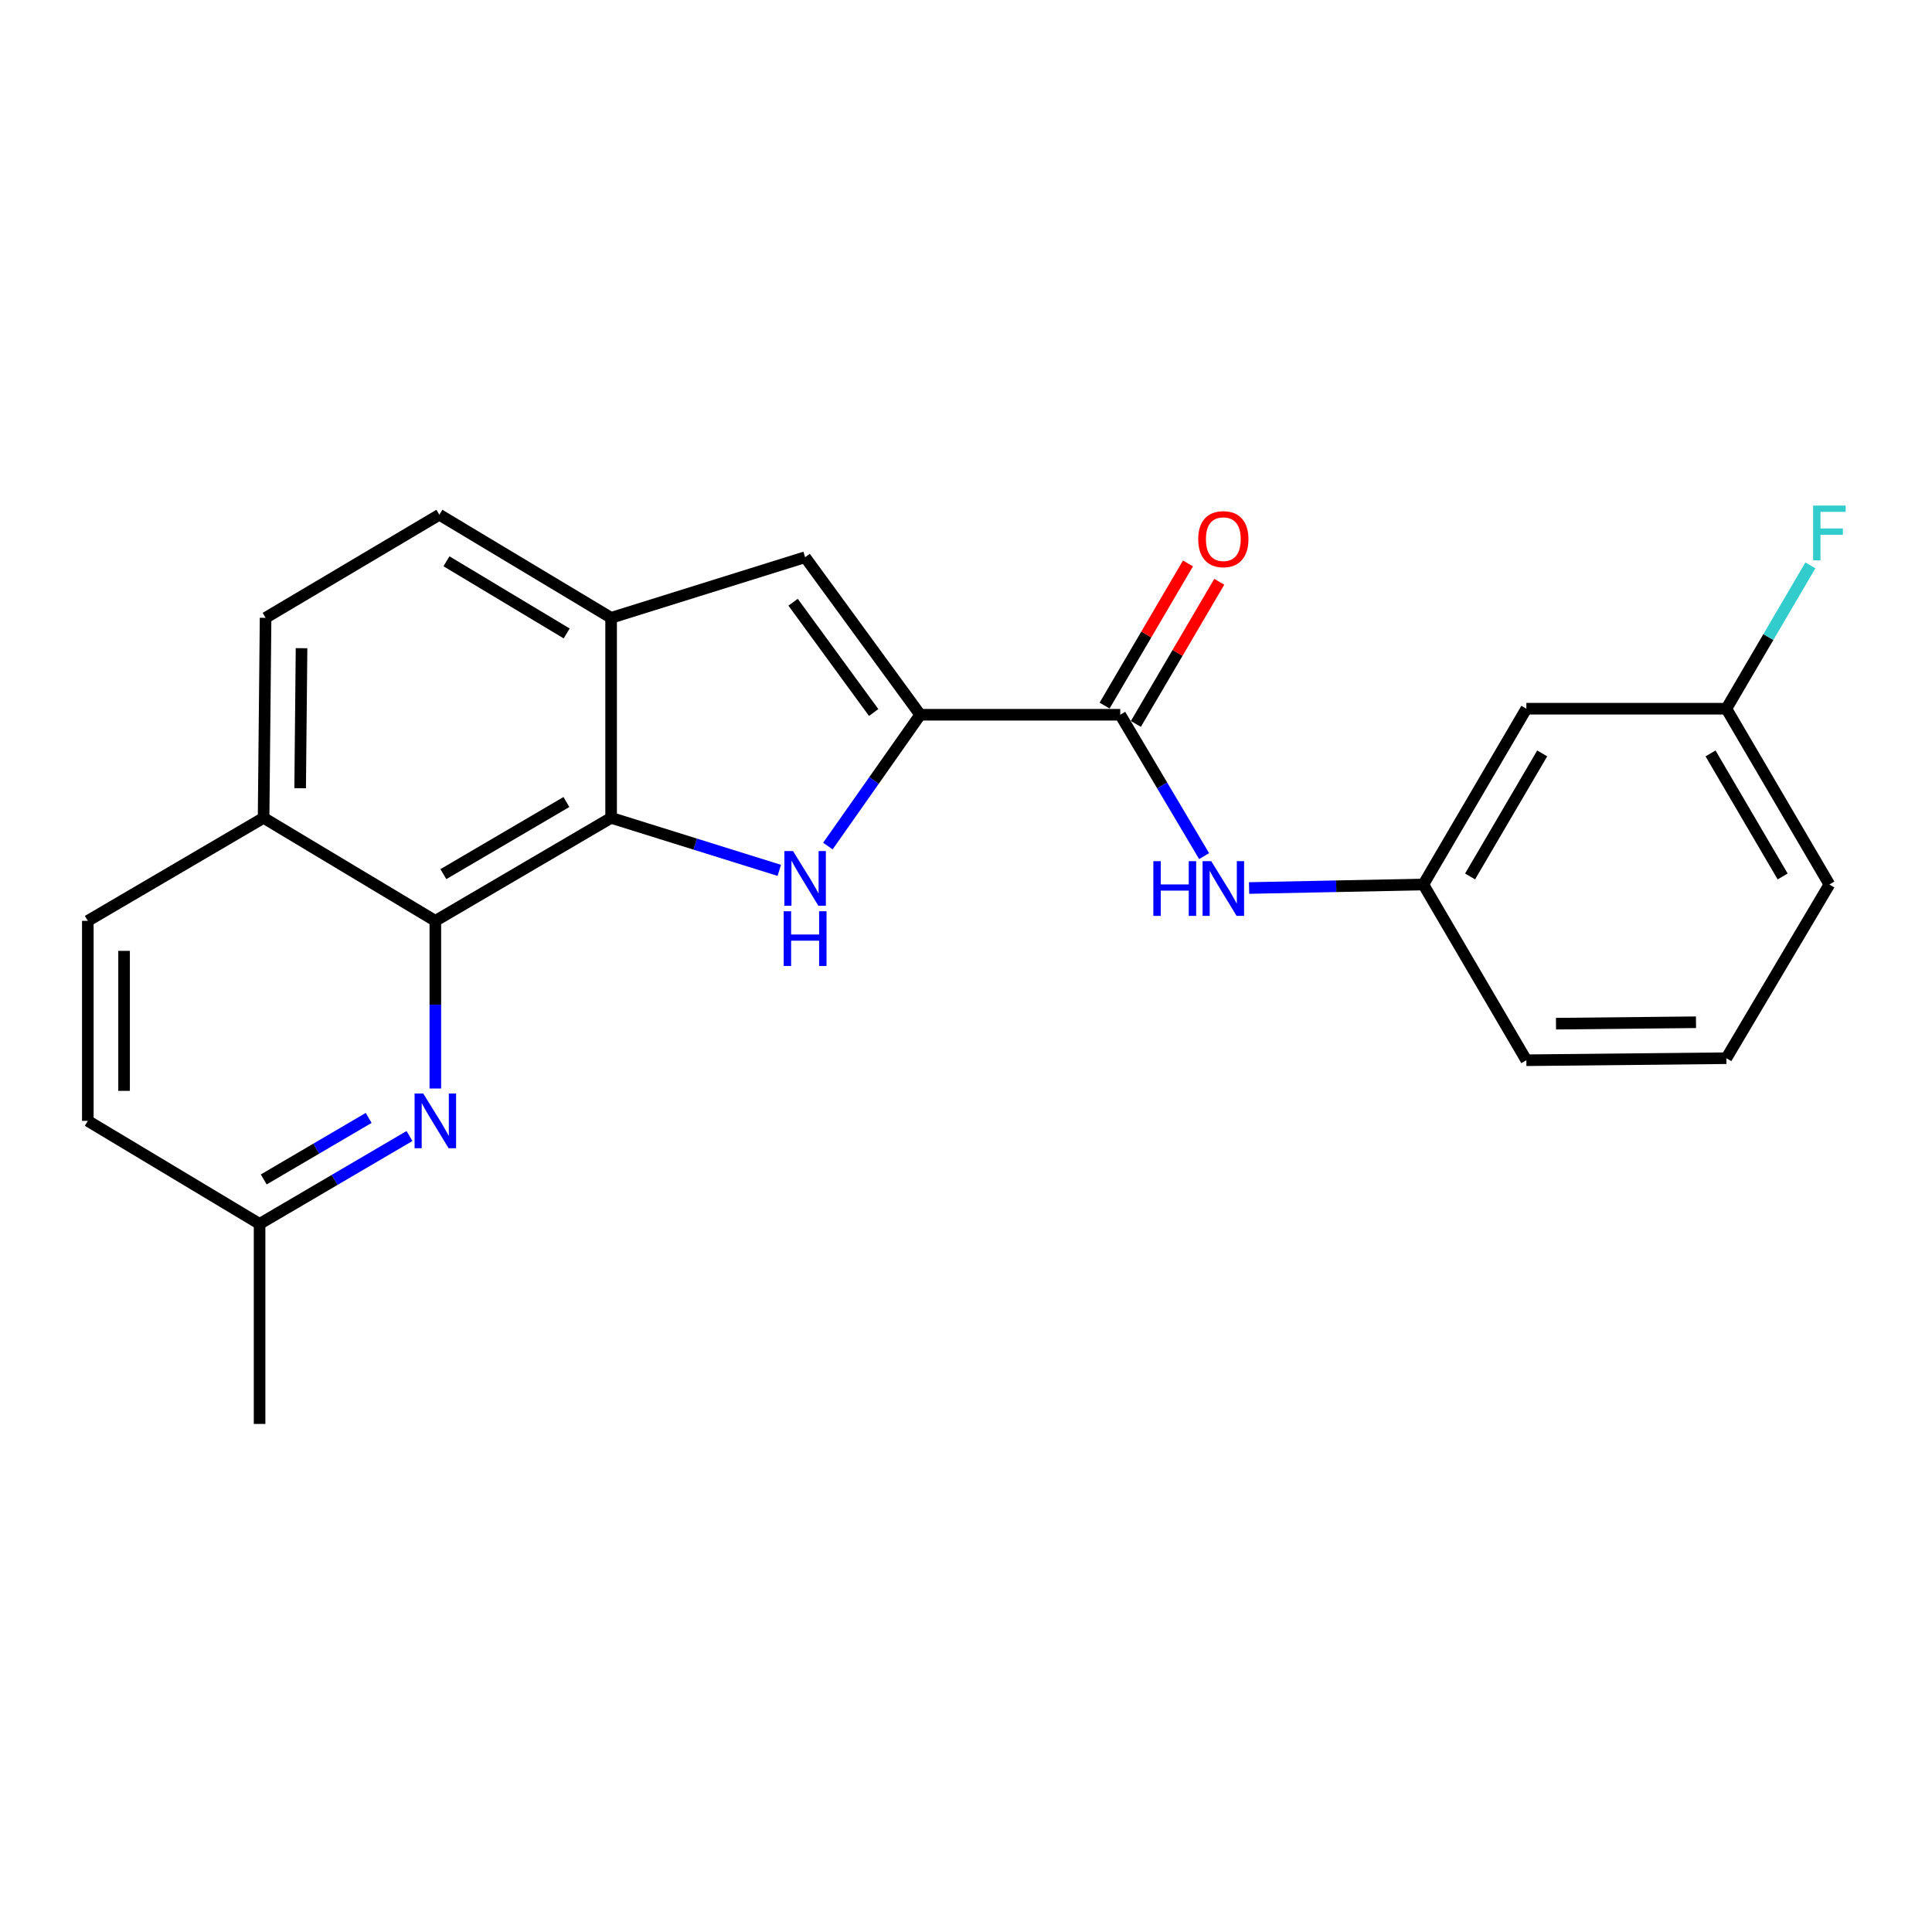 <?xml version='1.0' encoding='iso-8859-1'?>
<svg version='1.1' baseProfile='full'
              xmlns='http://www.w3.org/2000/svg'
                      xmlns:rdkit='http://www.rdkit.org/xml'
                      xmlns:xlink='http://www.w3.org/1999/xlink'
                  xml:space='preserve'
width='1000px' height='1000px' viewBox='0 0 1000 1000'>
<!-- END OF HEADER -->
<rect style='opacity:1.0;fill:#FFFFFF;stroke:none' width='1000' height='1000' x='0' y='0'> </rect>
<path class='bond-0' d='M 428.504,437.92 L 452.402,403.938' style='fill:none;fill-rule:evenodd;stroke:#0000FF;stroke-width:6px;stroke-linecap:butt;stroke-linejoin:miter;stroke-opacity:1' />
<path class='bond-0' d='M 452.402,403.938 L 476.3,369.956' style='fill:none;fill-rule:evenodd;stroke:#000000;stroke-width:6px;stroke-linecap:butt;stroke-linejoin:miter;stroke-opacity:1' />
<path class='bond-1' d='M 403.355,450.495 L 359.832,436.906' style='fill:none;fill-rule:evenodd;stroke:#0000FF;stroke-width:6px;stroke-linecap:butt;stroke-linejoin:miter;stroke-opacity:1' />
<path class='bond-1' d='M 359.832,436.906 L 316.309,423.317' style='fill:none;fill-rule:evenodd;stroke:#000000;stroke-width:6px;stroke-linecap:butt;stroke-linejoin:miter;stroke-opacity:1' />
<path class='bond-3' d='M 476.3,369.956 L 579.834,369.956' style='fill:none;fill-rule:evenodd;stroke:#000000;stroke-width:6px;stroke-linecap:butt;stroke-linejoin:miter;stroke-opacity:1' />
<path class='bond-4' d='M 476.3,369.956 L 416.725,288.412' style='fill:none;fill-rule:evenodd;stroke:#000000;stroke-width:6px;stroke-linecap:butt;stroke-linejoin:miter;stroke-opacity:1' />
<path class='bond-4' d='M 452.21,368.795 L 410.507,311.715' style='fill:none;fill-rule:evenodd;stroke:#000000;stroke-width:6px;stroke-linecap:butt;stroke-linejoin:miter;stroke-opacity:1' />
<path class='bond-2' d='M 316.309,423.317 L 225.329,476.638' style='fill:none;fill-rule:evenodd;stroke:#000000;stroke-width:6px;stroke-linecap:butt;stroke-linejoin:miter;stroke-opacity:1' />
<path class='bond-2' d='M 293.173,415.124 L 229.487,452.448' style='fill:none;fill-rule:evenodd;stroke:#000000;stroke-width:6px;stroke-linecap:butt;stroke-linejoin:miter;stroke-opacity:1' />
<path class='bond-5' d='M 316.309,423.317 L 316.309,319.784' style='fill:none;fill-rule:evenodd;stroke:#000000;stroke-width:6px;stroke-linecap:butt;stroke-linejoin:miter;stroke-opacity:1' />
<path class='bond-6' d='M 225.329,476.638 L 225.329,520.025' style='fill:none;fill-rule:evenodd;stroke:#000000;stroke-width:6px;stroke-linecap:butt;stroke-linejoin:miter;stroke-opacity:1' />
<path class='bond-6' d='M 225.329,520.025 L 225.329,563.412' style='fill:none;fill-rule:evenodd;stroke:#0000FF;stroke-width:6px;stroke-linecap:butt;stroke-linejoin:miter;stroke-opacity:1' />
<path class='bond-8' d='M 225.329,476.638 L 136.434,423.317' style='fill:none;fill-rule:evenodd;stroke:#000000;stroke-width:6px;stroke-linecap:butt;stroke-linejoin:miter;stroke-opacity:1' />
<path class='bond-7' d='M 579.834,369.956 L 601.539,406.542' style='fill:none;fill-rule:evenodd;stroke:#000000;stroke-width:6px;stroke-linecap:butt;stroke-linejoin:miter;stroke-opacity:1' />
<path class='bond-7' d='M 601.539,406.542 L 623.244,443.129' style='fill:none;fill-rule:evenodd;stroke:#0000FF;stroke-width:6px;stroke-linecap:butt;stroke-linejoin:miter;stroke-opacity:1' />
<path class='bond-10' d='M 587.928,374.703 L 609.506,337.917' style='fill:none;fill-rule:evenodd;stroke:#000000;stroke-width:6px;stroke-linecap:butt;stroke-linejoin:miter;stroke-opacity:1' />
<path class='bond-10' d='M 609.506,337.917 L 631.085,301.131' style='fill:none;fill-rule:evenodd;stroke:#FF0000;stroke-width:6px;stroke-linecap:butt;stroke-linejoin:miter;stroke-opacity:1' />
<path class='bond-10' d='M 571.74,365.208 L 593.318,328.421' style='fill:none;fill-rule:evenodd;stroke:#000000;stroke-width:6px;stroke-linecap:butt;stroke-linejoin:miter;stroke-opacity:1' />
<path class='bond-10' d='M 593.318,328.421 L 614.897,291.635' style='fill:none;fill-rule:evenodd;stroke:#FF0000;stroke-width:6px;stroke-linecap:butt;stroke-linejoin:miter;stroke-opacity:1' />
<path class='bond-23' d='M 416.725,288.412 L 316.309,319.784' style='fill:none;fill-rule:evenodd;stroke:#000000;stroke-width:6px;stroke-linecap:butt;stroke-linejoin:miter;stroke-opacity:1' />
<path class='bond-11' d='M 316.309,319.784 L 227.414,266.423' style='fill:none;fill-rule:evenodd;stroke:#000000;stroke-width:6px;stroke-linecap:butt;stroke-linejoin:miter;stroke-opacity:1' />
<path class='bond-11' d='M 293.316,327.871 L 231.089,290.518' style='fill:none;fill-rule:evenodd;stroke:#000000;stroke-width:6px;stroke-linecap:butt;stroke-linejoin:miter;stroke-opacity:1' />
<path class='bond-13' d='M 211.953,588.002 L 173.156,610.746' style='fill:none;fill-rule:evenodd;stroke:#0000FF;stroke-width:6px;stroke-linecap:butt;stroke-linejoin:miter;stroke-opacity:1' />
<path class='bond-13' d='M 173.156,610.746 L 134.36,633.491' style='fill:none;fill-rule:evenodd;stroke:#000000;stroke-width:6px;stroke-linecap:butt;stroke-linejoin:miter;stroke-opacity:1' />
<path class='bond-13' d='M 190.822,578.635 L 163.665,594.556' style='fill:none;fill-rule:evenodd;stroke:#0000FF;stroke-width:6px;stroke-linecap:butt;stroke-linejoin:miter;stroke-opacity:1' />
<path class='bond-13' d='M 163.665,594.556 L 136.507,610.477' style='fill:none;fill-rule:evenodd;stroke:#000000;stroke-width:6px;stroke-linecap:butt;stroke-linejoin:miter;stroke-opacity:1' />
<path class='bond-9' d='M 646.524,459.634 L 691.621,458.721' style='fill:none;fill-rule:evenodd;stroke:#0000FF;stroke-width:6px;stroke-linecap:butt;stroke-linejoin:miter;stroke-opacity:1' />
<path class='bond-9' d='M 691.621,458.721 L 736.718,457.808' style='fill:none;fill-rule:evenodd;stroke:#000000;stroke-width:6px;stroke-linecap:butt;stroke-linejoin:miter;stroke-opacity:1' />
<path class='bond-15' d='M 136.434,423.317 L 45.455,476.638' style='fill:none;fill-rule:evenodd;stroke:#000000;stroke-width:6px;stroke-linecap:butt;stroke-linejoin:miter;stroke-opacity:1' />
<path class='bond-24' d='M 136.434,423.317 L 137.467,319.784' style='fill:none;fill-rule:evenodd;stroke:#000000;stroke-width:6px;stroke-linecap:butt;stroke-linejoin:miter;stroke-opacity:1' />
<path class='bond-24' d='M 155.356,407.975 L 156.078,335.501' style='fill:none;fill-rule:evenodd;stroke:#000000;stroke-width:6px;stroke-linecap:butt;stroke-linejoin:miter;stroke-opacity:1' />
<path class='bond-12' d='M 736.718,457.808 L 790.038,366.828' style='fill:none;fill-rule:evenodd;stroke:#000000;stroke-width:6px;stroke-linecap:butt;stroke-linejoin:miter;stroke-opacity:1' />
<path class='bond-12' d='M 760.908,453.65 L 798.232,389.964' style='fill:none;fill-rule:evenodd;stroke:#000000;stroke-width:6px;stroke-linecap:butt;stroke-linejoin:miter;stroke-opacity:1' />
<path class='bond-20' d='M 736.718,457.808 L 790.038,548.777' style='fill:none;fill-rule:evenodd;stroke:#000000;stroke-width:6px;stroke-linecap:butt;stroke-linejoin:miter;stroke-opacity:1' />
<path class='bond-14' d='M 227.414,266.423 L 137.467,319.784' style='fill:none;fill-rule:evenodd;stroke:#000000;stroke-width:6px;stroke-linecap:butt;stroke-linejoin:miter;stroke-opacity:1' />
<path class='bond-16' d='M 790.038,366.828 L 893.561,366.828' style='fill:none;fill-rule:evenodd;stroke:#000000;stroke-width:6px;stroke-linecap:butt;stroke-linejoin:miter;stroke-opacity:1' />
<path class='bond-22' d='M 134.36,633.491 L 134.36,737.024' style='fill:none;fill-rule:evenodd;stroke:#000000;stroke-width:6px;stroke-linecap:butt;stroke-linejoin:miter;stroke-opacity:1' />
<path class='bond-25' d='M 134.36,633.491 L 45.455,580.16' style='fill:none;fill-rule:evenodd;stroke:#000000;stroke-width:6px;stroke-linecap:butt;stroke-linejoin:miter;stroke-opacity:1' />
<path class='bond-17' d='M 45.455,476.638 L 45.455,580.16' style='fill:none;fill-rule:evenodd;stroke:#000000;stroke-width:6px;stroke-linecap:butt;stroke-linejoin:miter;stroke-opacity:1' />
<path class='bond-17' d='M 64.222,492.166 L 64.222,564.632' style='fill:none;fill-rule:evenodd;stroke:#000000;stroke-width:6px;stroke-linecap:butt;stroke-linejoin:miter;stroke-opacity:1' />
<path class='bond-18' d='M 893.561,366.828 L 915.303,329.736' style='fill:none;fill-rule:evenodd;stroke:#000000;stroke-width:6px;stroke-linecap:butt;stroke-linejoin:miter;stroke-opacity:1' />
<path class='bond-18' d='M 915.303,329.736 L 937.046,292.644' style='fill:none;fill-rule:evenodd;stroke:#33CCCC;stroke-width:6px;stroke-linecap:butt;stroke-linejoin:miter;stroke-opacity:1' />
<path class='bond-26' d='M 893.561,366.828 L 946.891,457.808' style='fill:none;fill-rule:evenodd;stroke:#000000;stroke-width:6px;stroke-linecap:butt;stroke-linejoin:miter;stroke-opacity:1' />
<path class='bond-26' d='M 885.37,389.965 L 922.701,453.651' style='fill:none;fill-rule:evenodd;stroke:#000000;stroke-width:6px;stroke-linecap:butt;stroke-linejoin:miter;stroke-opacity:1' />
<path class='bond-19' d='M 893.561,547.724 L 790.038,548.777' style='fill:none;fill-rule:evenodd;stroke:#000000;stroke-width:6px;stroke-linecap:butt;stroke-linejoin:miter;stroke-opacity:1' />
<path class='bond-19' d='M 877.842,529.116 L 805.376,529.853' style='fill:none;fill-rule:evenodd;stroke:#000000;stroke-width:6px;stroke-linecap:butt;stroke-linejoin:miter;stroke-opacity:1' />
<path class='bond-21' d='M 893.561,547.724 L 946.891,457.808' style='fill:none;fill-rule:evenodd;stroke:#000000;stroke-width:6px;stroke-linecap:butt;stroke-linejoin:miter;stroke-opacity:1' />
<path  class='atom-0' d='M 410.465 440.509
L 419.745 455.509
Q 420.665 456.989, 422.145 459.669
Q 423.625 462.349, 423.705 462.509
L 423.705 440.509
L 427.465 440.509
L 427.465 468.829
L 423.585 468.829
L 413.625 452.429
Q 412.465 450.509, 411.225 448.309
Q 410.025 446.109, 409.665 445.429
L 409.665 468.829
L 405.985 468.829
L 405.985 440.509
L 410.465 440.509
' fill='#0000FF'/>
<path  class='atom-0' d='M 405.645 471.661
L 409.485 471.661
L 409.485 483.701
L 423.965 483.701
L 423.965 471.661
L 427.805 471.661
L 427.805 499.981
L 423.965 499.981
L 423.965 486.901
L 409.485 486.901
L 409.485 499.981
L 405.645 499.981
L 405.645 471.661
' fill='#0000FF'/>
<path  class='atom-7' d='M 219.069 566
L 228.349 581
Q 229.269 582.48, 230.749 585.16
Q 232.229 587.84, 232.309 588
L 232.309 566
L 236.069 566
L 236.069 594.32
L 232.189 594.32
L 222.229 577.92
Q 221.069 576, 219.829 573.8
Q 218.629 571.6, 218.269 570.92
L 218.269 594.32
L 214.589 594.32
L 214.589 566
L 219.069 566
' fill='#0000FF'/>
<path  class='atom-8' d='M 596.975 445.743
L 600.815 445.743
L 600.815 457.783
L 615.295 457.783
L 615.295 445.743
L 619.135 445.743
L 619.135 474.063
L 615.295 474.063
L 615.295 460.983
L 600.815 460.983
L 600.815 474.063
L 596.975 474.063
L 596.975 445.743
' fill='#0000FF'/>
<path  class='atom-8' d='M 626.935 445.743
L 636.215 460.743
Q 637.135 462.223, 638.615 464.903
Q 640.095 467.583, 640.175 467.743
L 640.175 445.743
L 643.935 445.743
L 643.935 474.063
L 640.055 474.063
L 630.095 457.663
Q 628.935 455.743, 627.695 453.543
Q 626.495 451.343, 626.135 450.663
L 626.135 474.063
L 622.455 474.063
L 622.455 445.743
L 626.935 445.743
' fill='#0000FF'/>
<path  class='atom-11' d='M 620.195 279.066
Q 620.195 272.266, 623.555 268.466
Q 626.915 264.666, 633.195 264.666
Q 639.475 264.666, 642.835 268.466
Q 646.195 272.266, 646.195 279.066
Q 646.195 285.946, 642.795 289.866
Q 639.395 293.746, 633.195 293.746
Q 626.955 293.746, 623.555 289.866
Q 620.195 285.986, 620.195 279.066
M 633.195 290.546
Q 637.515 290.546, 639.835 287.666
Q 642.195 284.746, 642.195 279.066
Q 642.195 273.506, 639.835 270.706
Q 637.515 267.866, 633.195 267.866
Q 628.875 267.866, 626.515 270.666
Q 624.195 273.466, 624.195 279.066
Q 624.195 284.786, 626.515 287.666
Q 628.875 290.546, 633.195 290.546
' fill='#FF0000'/>
<path  class='atom-19' d='M 938.471 261.688
L 955.311 261.688
L 955.311 264.928
L 942.271 264.928
L 942.271 273.528
L 953.871 273.528
L 953.871 276.808
L 942.271 276.808
L 942.271 290.008
L 938.471 290.008
L 938.471 261.688
' fill='#33CCCC'/>
</svg>
